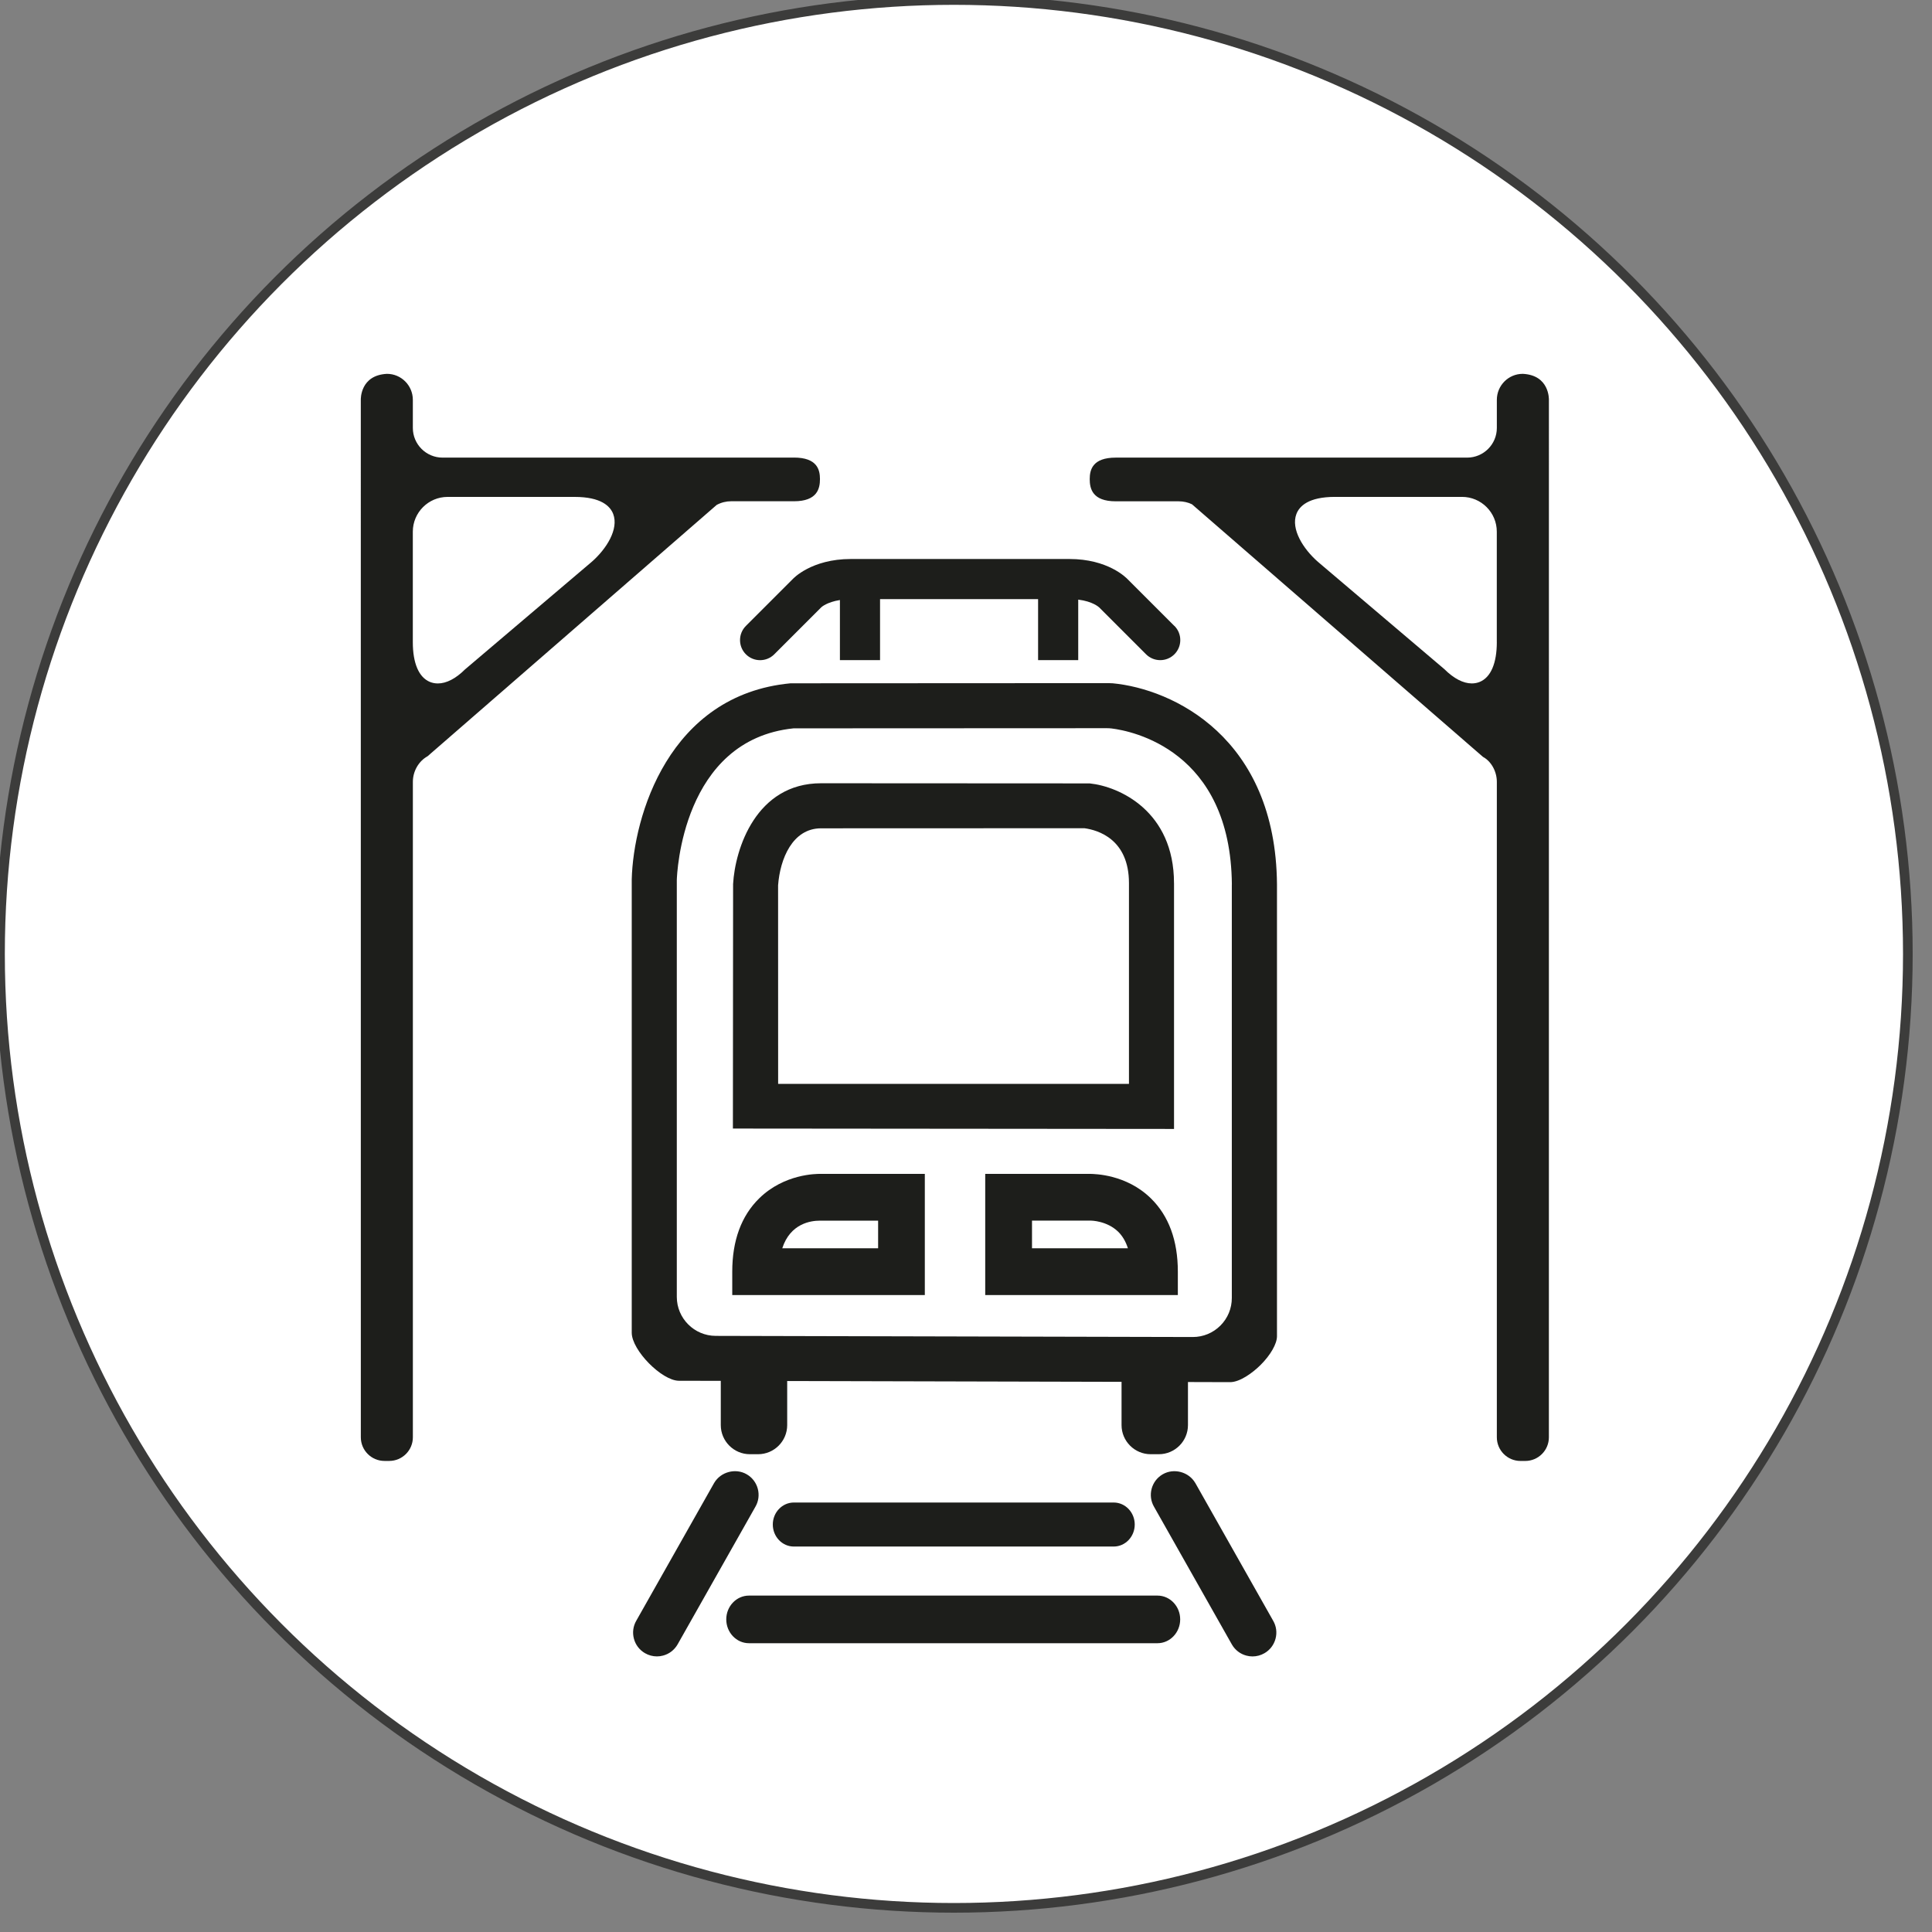 <?xml version="1.0" encoding="UTF-8"?> <svg xmlns="http://www.w3.org/2000/svg" id="Ebene_1" version="1.1" viewBox="0 0 80 80"><rect x="0" y="0" width="80" height="80" fill="#808080" stroke="none"/><defs><style> .st0 { fill: #1d1e1b; } .st1 { fill: #fff; stroke: #3c3c3b; stroke-miterlimit: 10; stroke-width: .4px; } </style></defs><circle class="st1" cx="39.5" cy="39.5" r="39.5"></circle><g><g><path class="st0" d="M48.628,25.919l-1.92-1.92c-.081-.087-.838-.852-2.426-.852h-9.05c-1.638,0-2.392.815-2.405.83l-1.941,1.941c-.157.157-.243.366-.243.587,0,.222.086.431.243.588.325.325.852.324,1.175,0l1.946-1.946c.011-.011.234-.215.772-.301v2.489h1.662v-2.527h6.544v2.527h1.662v-2.506c.6.073.854.31.867.322l1.941,1.941c.162.162.375.243.588.243.213,0,.425-.081.587-.243.157-.157.243-.366.243-.588,0-.221-.086-.43-.243-.587Z"></path><g><path class="st0" d="M31.378,61.646v-.001c-.069-.255-.232-.467-.459-.598-.46-.267-1.078-.103-1.349.361l-3.221,5.699c-.133.228-.168.494-.1.748.067.255.231.468.459.6.151.087.321.133.493.133.086,0,.172-.011.255-.034.254-.067.466-.23.6-.46l3.222-5.7c.133-.228.168-.494.1-.749Z"></path><path class="st0" d="M32,63.127c0,.503.391.912.871.912h13.245c.48,0,.871-.409.871-.912,0-.502-.391-.911-.871-.911h-13.245c-.48,0-.871.409-.871.911Z"></path><path class="st0" d="M47.929,66.07h-16.916c-.518,0-.94.442-.94.985,0,.544.422.987.94.987h16.916c.518,0,.94-.443.94-.987,0-.543-.422-.985-.94-.985Z"></path><path class="st0" d="M48.613,36.571c0-2.983-2.267-4.006-3.491-4.132l-11.123-.006c-2.695,0-3.562,2.72-3.643,4.172l-.008,10.126,18.266.016v-10.176ZM32.219,36.66c.08-1.091.593-2.361,1.781-2.361l10.904-.004c.555.076,1.844.449,1.844,2.276v8.309h-14.527l-.002-8.22Z"></path><path class="st0" d="M45.161,48.608h-4.365v5.018h7.976v-.969c0-1.291-.377-2.313-1.119-3.038-1.021-.998-2.33-1.004-2.491-1.011ZM42.733,51.688v-1.144l2.443-.001c.006,0,.658.006,1.124.459.179.175.315.406.404.686h-3.971Z"></path><path class="st0" d="M31.439,49.619c-.742.726-1.118,1.748-1.118,3.038v.969h7.974v-5.018h-4.338c-.147,0-1.479-.005-2.518,1.011ZM33.939,50.545h2.422v1.143h-3.969c.333-1.031,1.19-1.143,1.548-1.143Z"></path><path class="st0" d="M46.058,28.294l-.007-.001c-.047-.003-.095-.006-.142-.006l-13.174.007c-5.046.476-6.508,5.514-6.576,8.117v18.774c0,.723,1.243,1.988,1.957,1.99l1.73.003v1.832c0,.665.541,1.206,1.206,1.206h.338c.665,0,1.206-.541,1.206-1.206v-1.825l13.845.034v1.791c0,.665.541,1.206,1.206,1.206h.338c.665,0,1.206-.541,1.206-1.206v-1.783l1.745.005c.404,0,.933-.384,1.263-.713.412-.41.678-.877.678-1.188v-18.716c-.051-6.074-4.308-8.089-6.816-8.323ZM51.007,36.625v17.122c0,.432-.168.838-.473,1.143-.306.305-.712.473-1.142.473l-19.755-.047c-.889-.002-1.612-.726-1.612-1.615v-17.259c.007-.237.217-5.808,4.836-6.283l12.967-.006c.066,0,.129.002.2.011.823.101,4.934.89,4.981,6.462Z"></path><path class="st0" d="M49.493,61.406c-.269-.461-.887-.626-1.347-.359-.227.131-.39.343-.459.598v.001c-.068.254-.033.52.099.746l3.225,5.705c.132.228.345.391.598.458.083.023.17.034.256.034.172,0,.342-.046.493-.133.228-.132.391-.345.459-.6.068-.254.033-.52-.099-.746l-3.224-5.704Z"></path></g></g><path class="st0" d="M63.059,15.48h-.007c-.591,0-1.071.483-1.071,1.077v1.163c0,.678-.552,1.229-1.23,1.229h-14.551c-.965,0-1.077.508-1.077.891,0,.394.111.918,1.077.918h2.608c.192,0,.397.046.55.124l12.049,10.459c.335.179.574.595.574,1.034v27.141c0,.54.439.979.979.979h.197c.54,0,.979-.439.979-.979l.001-42.943c.002-.049.024-1.036-1.077-1.093ZM61.98,26.592c0,.871-.25,1.454-.705,1.643-.105.043-.216.064-.331.064-.353,0-.746-.202-1.136-.591l-5.237-4.445c-.613-.538-1.125-1.357-.89-1.979.123-.324.499-.709,1.599-.709h5.26c.793,0,1.439.646,1.439,1.439v4.578Z"></path><path class="st0" d="M32.876,18.949h-14.551c-.678,0-1.23-.551-1.23-1.229v-1.163c0-.594-.48-1.077-1.071-1.077-1.108.054-1.086,1.043-1.084,1.085l0.0.007.001,42.943c0,.54.439.979.979.979h.197c.54,0,.979-.439.979-.979v-27.141c0-.439.239-.855.608-1.059l11.973-10.408c.193-.104.399-.151.591-.151h2.608c.965,0,1.077-.524,1.077-.918,0-.382-.111-.891-1.077-.891ZM24.506,23.261l-5.251,4.458c-.381.38-.771.581-1.124.581-.115,0-.226-.021-.331-.064-.456-.189-.706-.772-.706-1.643v-4.578c0-.793.646-1.439,1.439-1.439h5.26c1.1,0,1.477.386,1.599.709.235.622-.276,1.441-.887,1.977Z"></path></g></svg> 